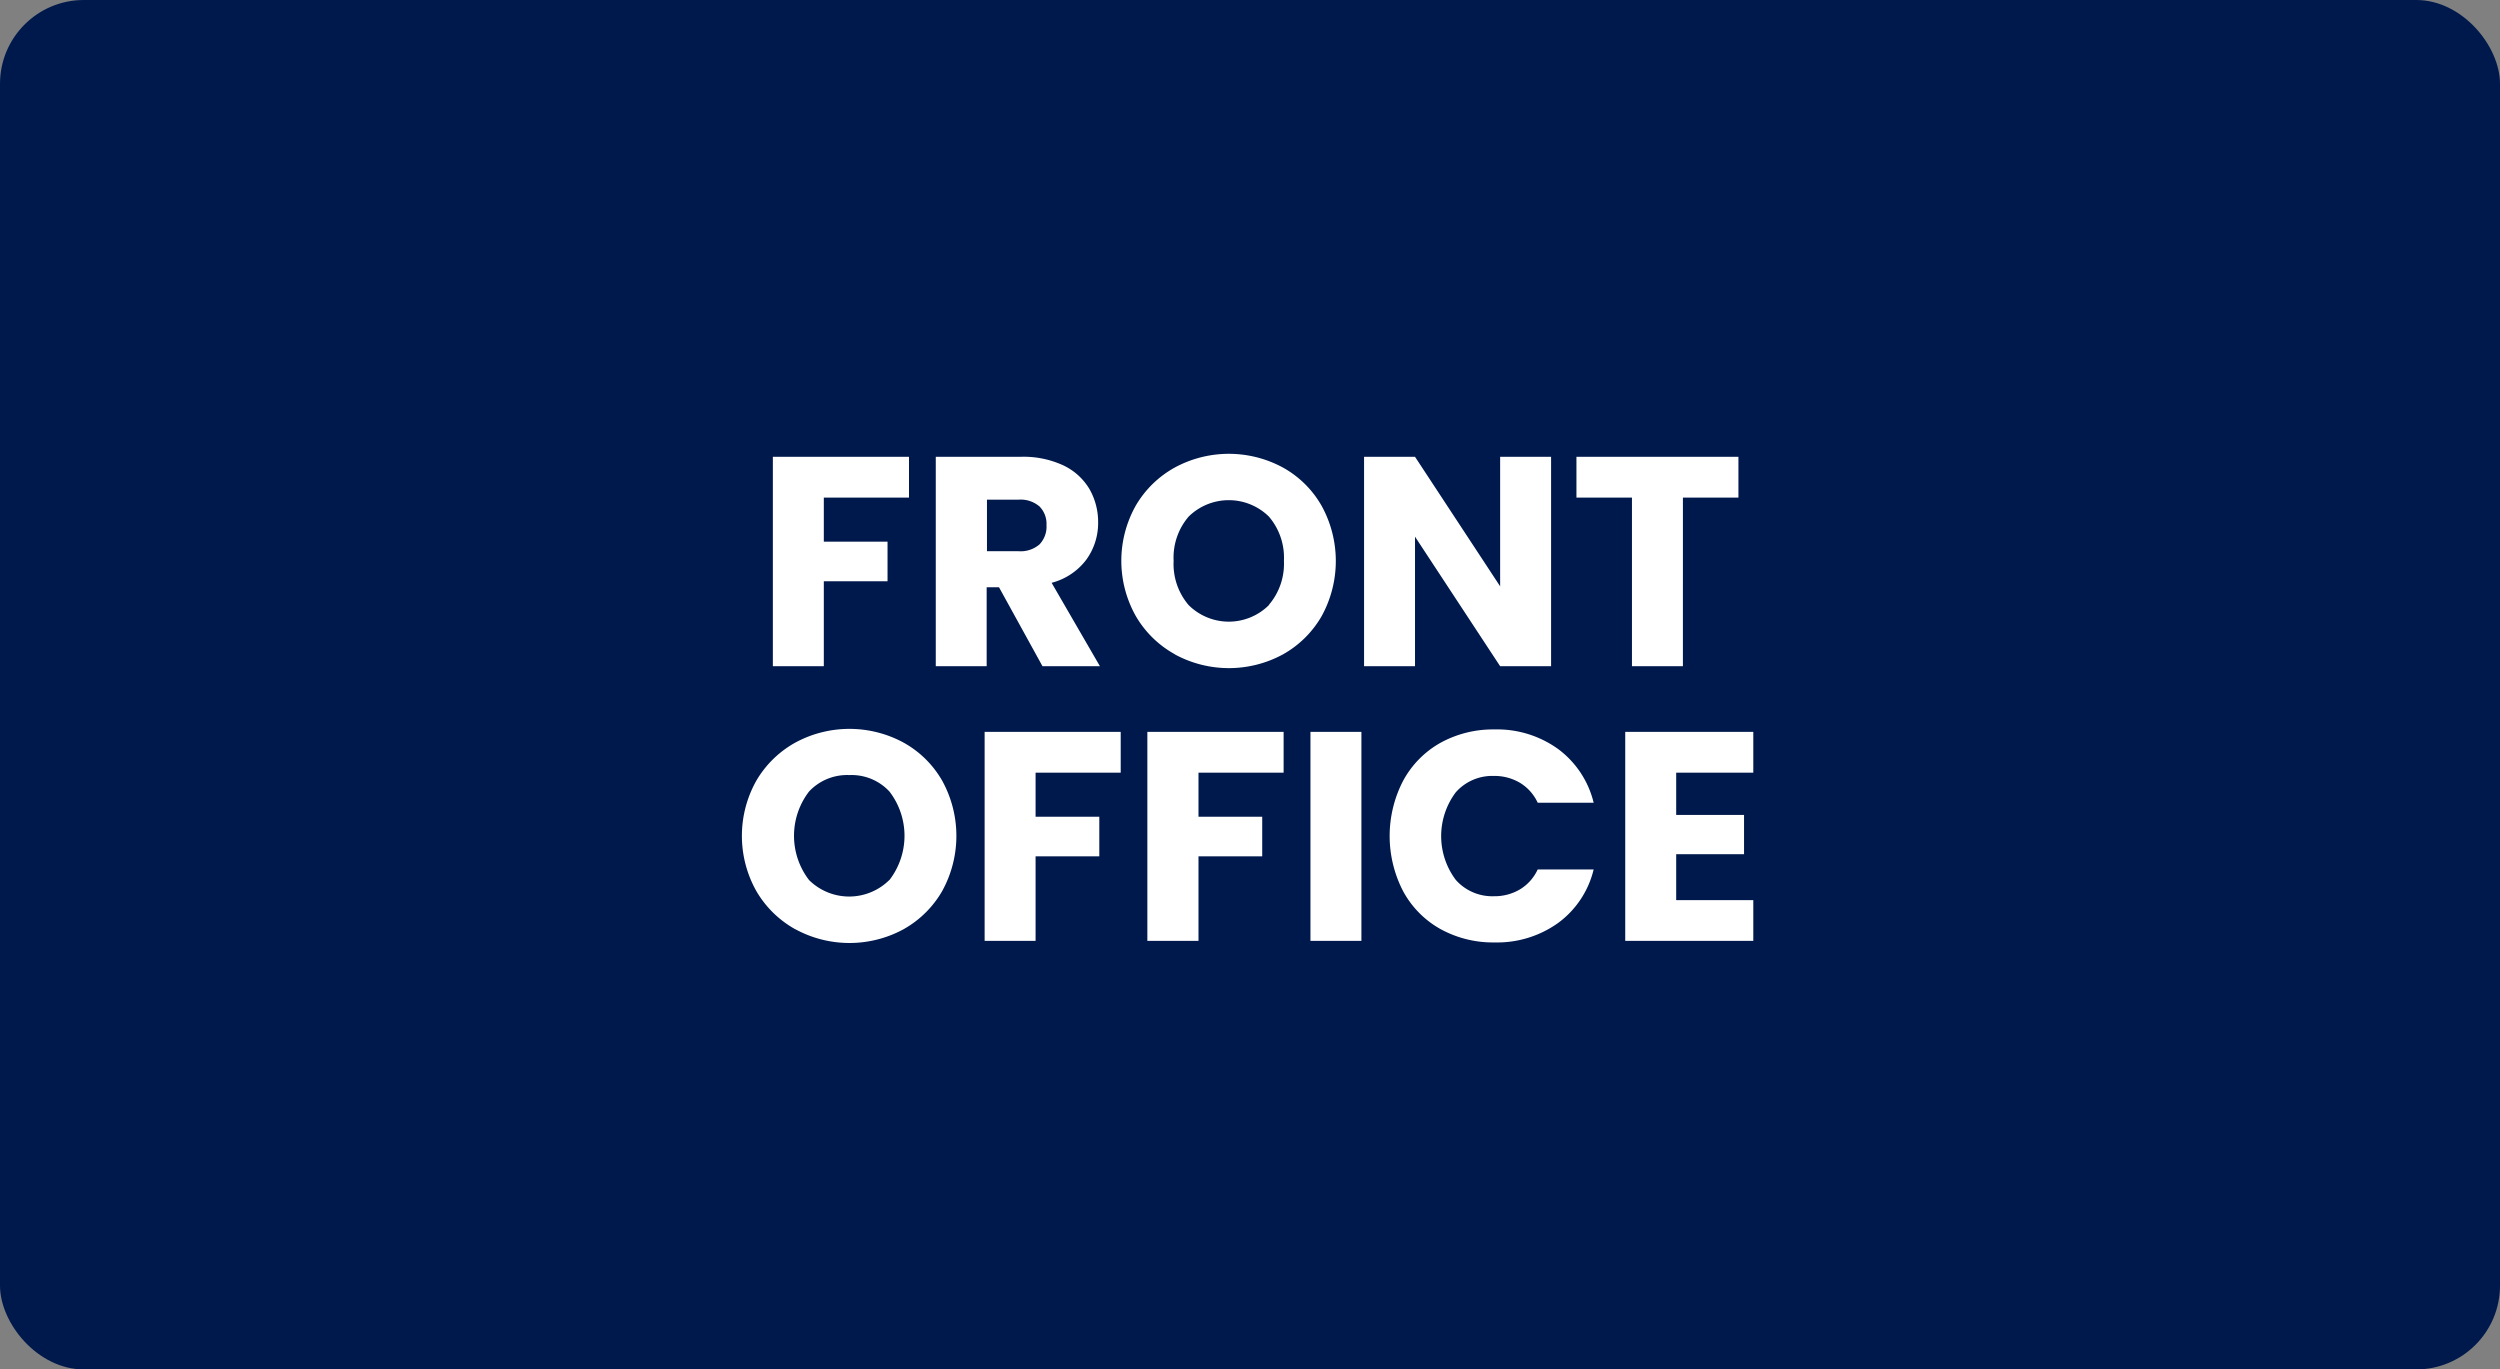 <svg data-name="Layer 1" xmlns="http://www.w3.org/2000/svg" viewBox="0 0 405.28 222"><rect x="0" y="0" width="405.28" height="222" fill="#808080" stroke="none"/><rect width="405.28" height="222" rx="13.59" fill="#00194c"/><path d="M147.36 74.05v6.62h-13.81v7.14h10.33v6.42h-10.33V108h-8.26V74.05zM169 108l-7.05-12.8h-2V108h-8.25V74.05h13.86a15.29 15.29 0 0 1 6.83 1.4 9.79 9.79 0 0 1 4.23 3.84 10.77 10.77 0 0 1 1.4 5.43 10.1 10.1 0 0 1-1.91 6 10.26 10.26 0 0 1-5.63 3.76l7.83 13.52zm-9-18.64h5.12a4.69 4.69 0 0 0 3.4-1.11 4.18 4.18 0 0 0 1.13-3.14 4 4 0 0 0-1.13-3 4.69 4.69 0 0 0-3.4-1.11H160zM190.45 106.06a16.6 16.6 0 0 1-6.33-6.2 18.27 18.27 0 0 1 0-17.89 16.62 16.62 0 0 1 6.33-6.18 18.39 18.39 0 0 1 17.52 0 16.28 16.28 0 0 1 6.28 6.21 18.54 18.54 0 0 1 0 17.89 16.54 16.54 0 0 1-6.28 6.2 18.35 18.35 0 0 1-17.5 0zm15.25-8a10.27 10.27 0 0 0 2.44-7.15 10.24 10.24 0 0 0-2.44-7.17 9.28 9.28 0 0 0-13 0 10.2 10.2 0 0 0-2.44 7.19 10.22 10.22 0 0 0 2.44 7.17 9.23 9.23 0 0 0 13 0zM251.45 108h-8.26l-13.8-21v21h-8.26V74.05h8.26l13.8 21v-21h8.26zM281.82 74.05v6.62h-9V108h-8.26V80.67h-9v-6.62zM128.94 150.65a16.67 16.67 0 0 1-6.33-6.2 18.27 18.27 0 0 1 0-17.89 16.69 16.69 0 0 1 6.33-6.18 18.41 18.41 0 0 1 17.53 0 16.33 16.33 0 0 1 6.27 6.18 18.54 18.54 0 0 1 0 17.89 16.54 16.54 0 0 1-6.28 6.2 18.35 18.35 0 0 1-17.5 0zm15.26-8a11.76 11.76 0 0 0 0-14.32 8.35 8.35 0 0 0-6.5-2.68 8.45 8.45 0 0 0-6.54 2.66 11.78 11.78 0 0 0 0 14.36 9.25 9.25 0 0 0 13 0zM181.68 118.64v6.62h-13.8v7.14h10.33v6.42h-10.33v13.71h-8.26v-33.89zM208.09 118.64v6.62h-13.8v7.14h10.33v6.42h-10.33v13.71H186v-33.89zM220.7 118.64v33.89h-8.26v-33.89zM227.46 126.58a15.51 15.51 0 0 1 6-6.13 17.65 17.65 0 0 1 8.82-2.2 16.9 16.9 0 0 1 10.33 3.19 15.31 15.31 0 0 1 5.74 8.69h-9.07a7.38 7.38 0 0 0-2.88-3.23 8.06 8.06 0 0 0-4.22-1.11 7.89 7.89 0 0 0-6.18 2.65 11.82 11.82 0 0 0 0 14.2 7.89 7.89 0 0 0 6.18 2.65 8.06 8.06 0 0 0 4.22-1.11 7.38 7.38 0 0 0 2.88-3.23h9.07a15.13 15.13 0 0 1-5.74 8.66 17 17 0 0 1-10.33 3.17 17.65 17.65 0 0 1-8.82-2.2 15.46 15.46 0 0 1-6-6.11 19.44 19.44 0 0 1 0-17.89zM271.73 125.26v6.85h11v6.37h-11v7.44h12.5v6.61h-20.76v-33.89h20.76v6.62z" fill="#fff"/></svg>